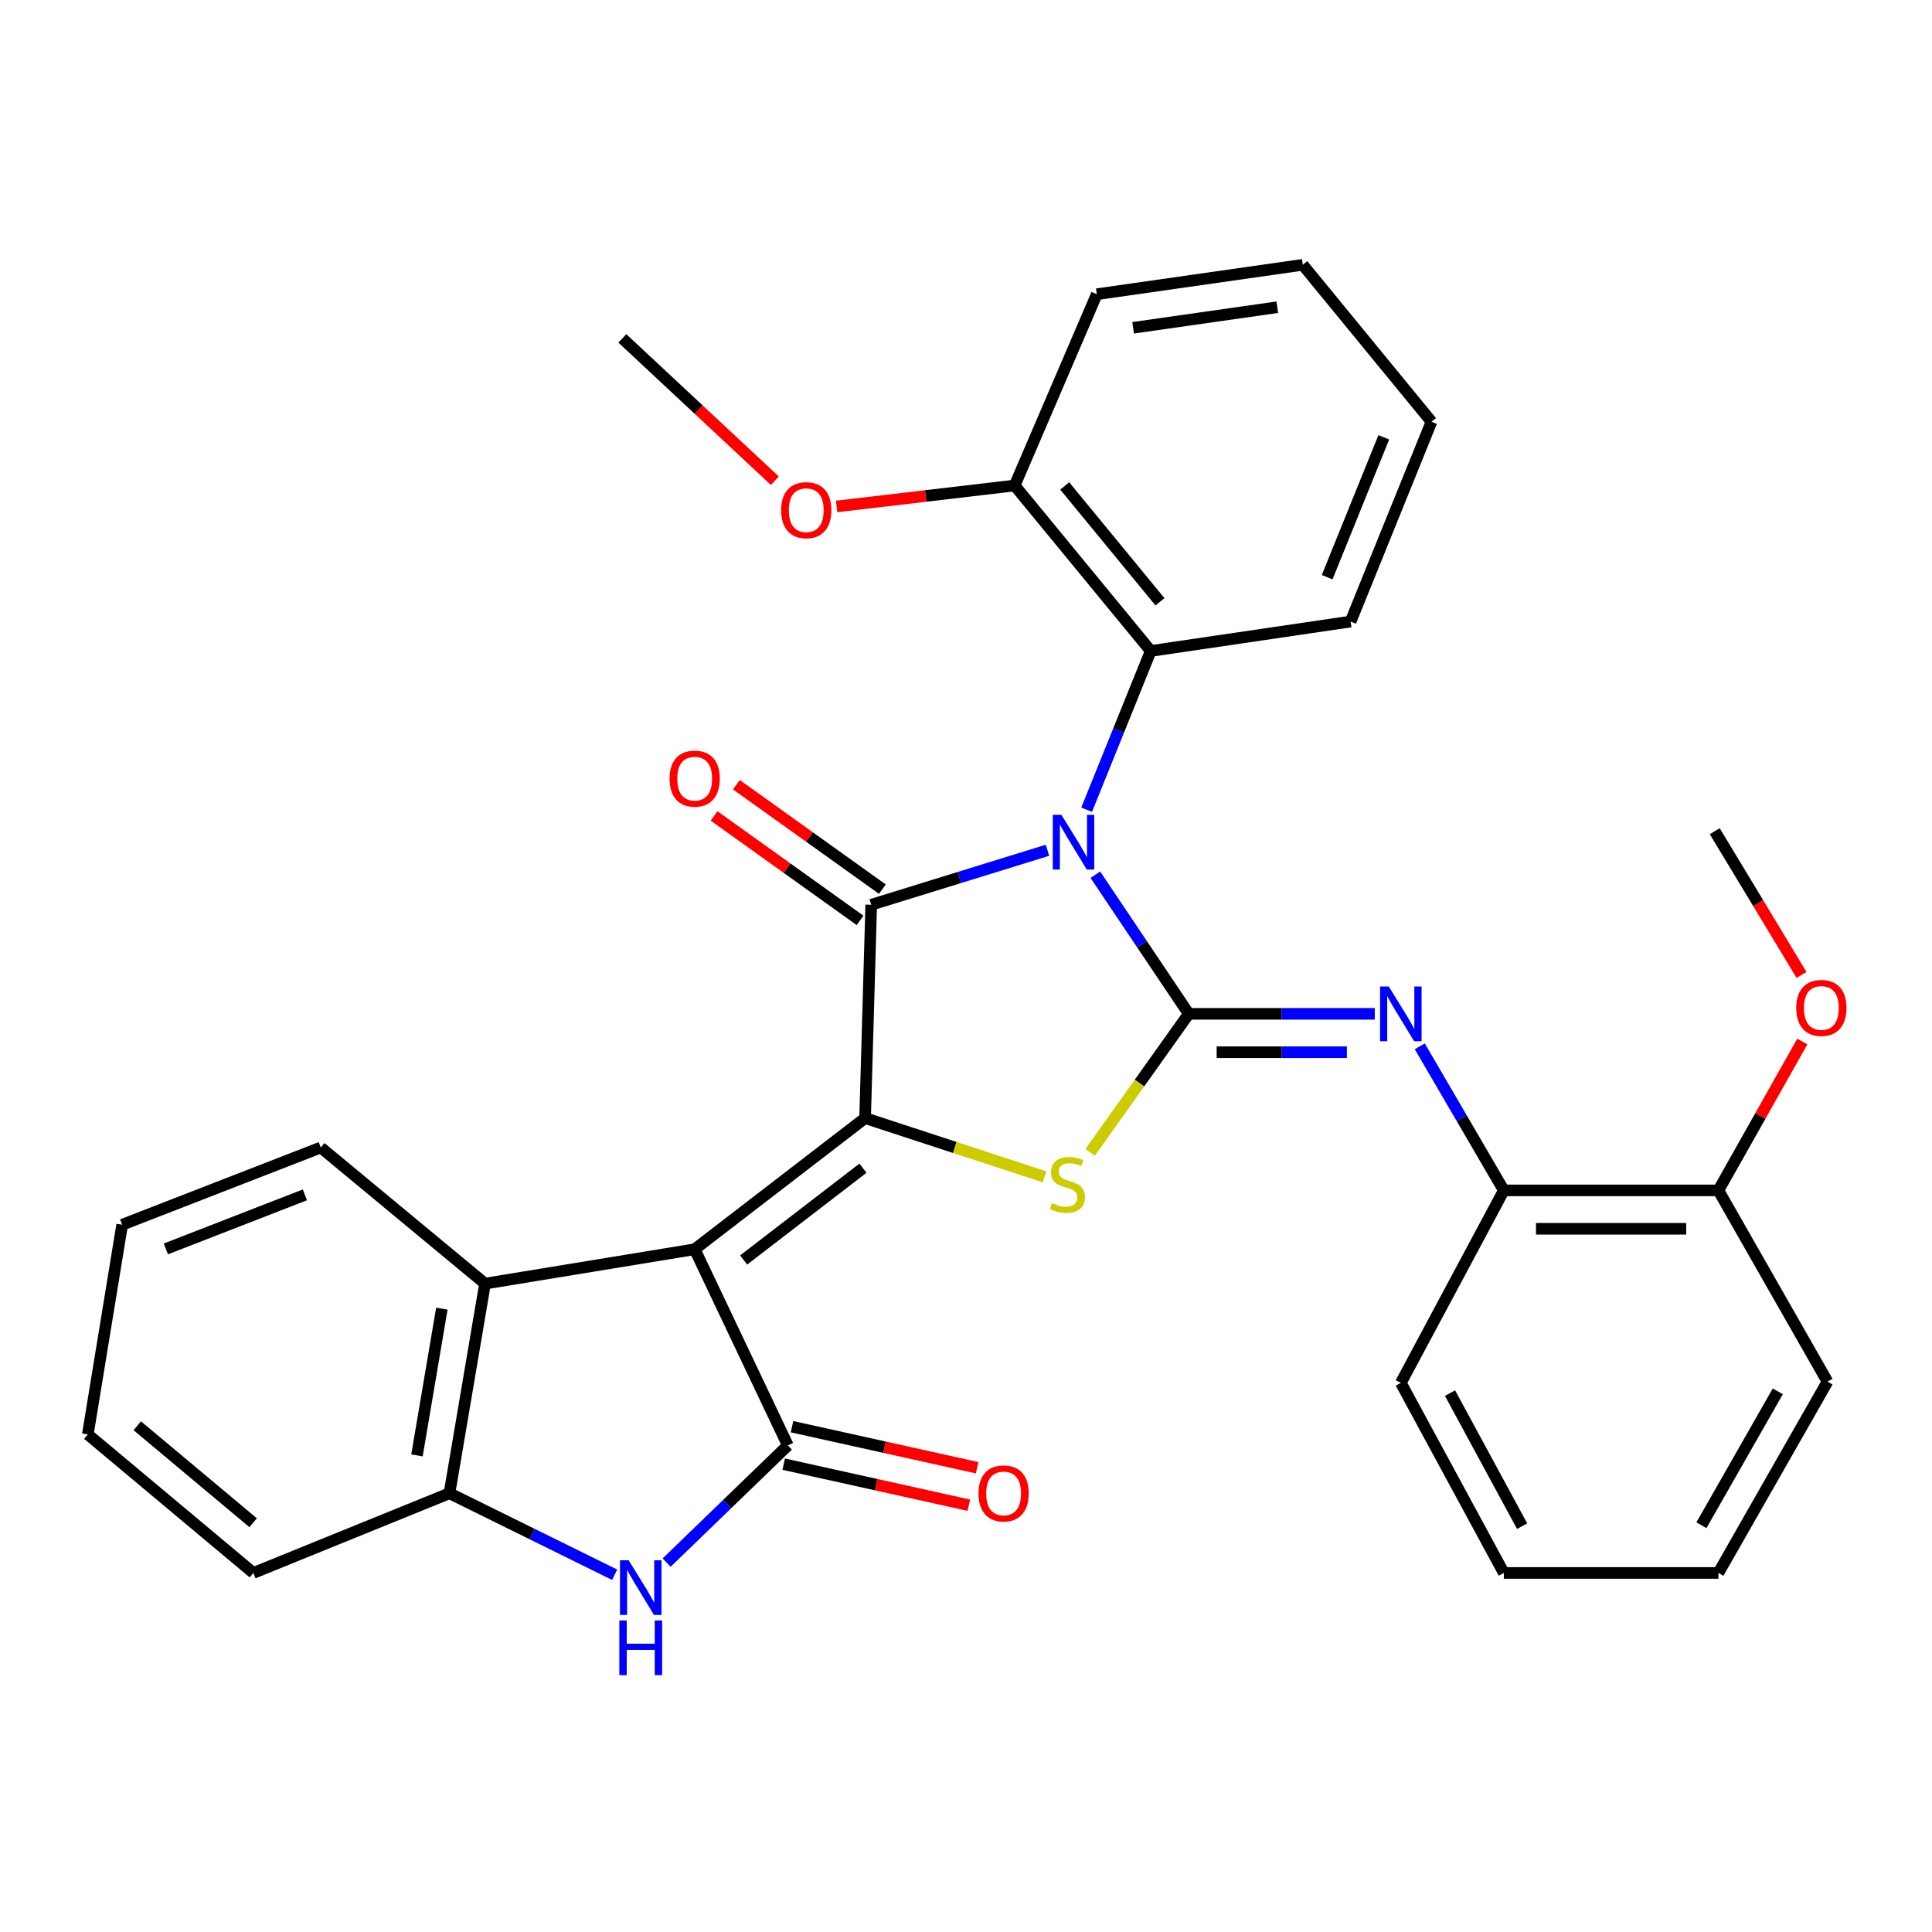<?xml version='1.0' encoding='iso-8859-1'?>
<svg version='1.1' baseProfile='full'
              xmlns='http://www.w3.org/2000/svg'
                      xmlns:rdkit='http://www.rdkit.org/xml'
                      xmlns:xlink='http://www.w3.org/1999/xlink'
                  xml:space='preserve'
width='1000px' height='1000px' viewBox='0 0 1000 1000'>
<!-- END OF HEADER -->
<rect style='opacity:1.0;fill:#FFFFFF;stroke:none' width='1000' height='1000' x='0' y='0'> </rect>
<path class='bond-0' d='M 566.953,452.76 L 591.125,488.762' style='fill:none;fill-rule:evenodd;stroke:#0000FF;stroke-width:6px;stroke-linecap:butt;stroke-linejoin:miter;stroke-opacity:1' />
<path class='bond-0' d='M 591.125,488.762 L 615.297,524.763' style='fill:none;fill-rule:evenodd;stroke:#000000;stroke-width:6px;stroke-linecap:butt;stroke-linejoin:miter;stroke-opacity:1' />
<path class='bond-3' d='M 542.169,440.094 L 496.555,454.199' style='fill:none;fill-rule:evenodd;stroke:#0000FF;stroke-width:6px;stroke-linecap:butt;stroke-linejoin:miter;stroke-opacity:1' />
<path class='bond-3' d='M 496.555,454.199 L 450.942,468.304' style='fill:none;fill-rule:evenodd;stroke:#000000;stroke-width:6px;stroke-linecap:butt;stroke-linejoin:miter;stroke-opacity:1' />
<path class='bond-9' d='M 562.445,419.097 L 579.033,378.021' style='fill:none;fill-rule:evenodd;stroke:#0000FF;stroke-width:6px;stroke-linecap:butt;stroke-linejoin:miter;stroke-opacity:1' />
<path class='bond-9' d='M 579.033,378.021 L 595.621,336.945' style='fill:none;fill-rule:evenodd;stroke:#000000;stroke-width:6px;stroke-linecap:butt;stroke-linejoin:miter;stroke-opacity:1' />
<path class='bond-4' d='M 615.297,524.763 L 589.784,560.6' style='fill:none;fill-rule:evenodd;stroke:#000000;stroke-width:6px;stroke-linecap:butt;stroke-linejoin:miter;stroke-opacity:1' />
<path class='bond-4' d='M 589.784,560.6 L 564.27,596.437' style='fill:none;fill-rule:evenodd;stroke:#CCCC00;stroke-width:6px;stroke-linecap:butt;stroke-linejoin:miter;stroke-opacity:1' />
<path class='bond-7' d='M 615.297,524.763 L 663.442,524.763' style='fill:none;fill-rule:evenodd;stroke:#000000;stroke-width:6px;stroke-linecap:butt;stroke-linejoin:miter;stroke-opacity:1' />
<path class='bond-7' d='M 663.442,524.763 L 711.586,524.763' style='fill:none;fill-rule:evenodd;stroke:#0000FF;stroke-width:6px;stroke-linecap:butt;stroke-linejoin:miter;stroke-opacity:1' />
<path class='bond-7' d='M 629.741,544.628 L 663.442,544.628' style='fill:none;fill-rule:evenodd;stroke:#000000;stroke-width:6px;stroke-linecap:butt;stroke-linejoin:miter;stroke-opacity:1' />
<path class='bond-7' d='M 663.442,544.628 L 697.143,544.628' style='fill:none;fill-rule:evenodd;stroke:#0000FF;stroke-width:6px;stroke-linecap:butt;stroke-linejoin:miter;stroke-opacity:1' />
<path class='bond-1' d='M 447.775,578.728 L 450.942,468.304' style='fill:none;fill-rule:evenodd;stroke:#000000;stroke-width:6px;stroke-linecap:butt;stroke-linejoin:miter;stroke-opacity:1' />
<path class='bond-2' d='M 447.775,578.728 L 359.566,646.609' style='fill:none;fill-rule:evenodd;stroke:#000000;stroke-width:6px;stroke-linecap:butt;stroke-linejoin:miter;stroke-opacity:1' />
<path class='bond-2' d='M 446.658,604.653 L 384.912,652.169' style='fill:none;fill-rule:evenodd;stroke:#000000;stroke-width:6px;stroke-linecap:butt;stroke-linejoin:miter;stroke-opacity:1' />
<path class='bond-32' d='M 447.775,578.728 L 494.211,593.925' style='fill:none;fill-rule:evenodd;stroke:#000000;stroke-width:6px;stroke-linecap:butt;stroke-linejoin:miter;stroke-opacity:1' />
<path class='bond-32' d='M 494.211,593.925 L 540.648,609.121' style='fill:none;fill-rule:evenodd;stroke:#CCCC00;stroke-width:6px;stroke-linecap:butt;stroke-linejoin:miter;stroke-opacity:1' />
<path class='bond-5' d='M 359.566,646.609 L 407.792,748.149' style='fill:none;fill-rule:evenodd;stroke:#000000;stroke-width:6px;stroke-linecap:butt;stroke-linejoin:miter;stroke-opacity:1' />
<path class='bond-8' d='M 359.566,646.609 L 251.051,664.399' style='fill:none;fill-rule:evenodd;stroke:#000000;stroke-width:6px;stroke-linecap:butt;stroke-linejoin:miter;stroke-opacity:1' />
<path class='bond-12' d='M 456.72,460.226 L 418.937,433.198' style='fill:none;fill-rule:evenodd;stroke:#000000;stroke-width:6px;stroke-linecap:butt;stroke-linejoin:miter;stroke-opacity:1' />
<path class='bond-12' d='M 418.937,433.198 L 381.153,406.17' style='fill:none;fill-rule:evenodd;stroke:#FF0000;stroke-width:6px;stroke-linecap:butt;stroke-linejoin:miter;stroke-opacity:1' />
<path class='bond-12' d='M 445.163,476.382 L 407.379,449.354' style='fill:none;fill-rule:evenodd;stroke:#000000;stroke-width:6px;stroke-linecap:butt;stroke-linejoin:miter;stroke-opacity:1' />
<path class='bond-12' d='M 407.379,449.354 L 369.596,422.326' style='fill:none;fill-rule:evenodd;stroke:#FF0000;stroke-width:6px;stroke-linecap:butt;stroke-linejoin:miter;stroke-opacity:1' />
<path class='bond-6' d='M 407.792,748.149 L 376.412,778.478' style='fill:none;fill-rule:evenodd;stroke:#000000;stroke-width:6px;stroke-linecap:butt;stroke-linejoin:miter;stroke-opacity:1' />
<path class='bond-6' d='M 376.412,778.478 L 345.033,808.807' style='fill:none;fill-rule:evenodd;stroke:#0000FF;stroke-width:6px;stroke-linecap:butt;stroke-linejoin:miter;stroke-opacity:1' />
<path class='bond-13' d='M 405.642,757.846 L 453.553,768.47' style='fill:none;fill-rule:evenodd;stroke:#000000;stroke-width:6px;stroke-linecap:butt;stroke-linejoin:miter;stroke-opacity:1' />
<path class='bond-13' d='M 453.553,768.47 L 501.464,779.093' style='fill:none;fill-rule:evenodd;stroke:#FF0000;stroke-width:6px;stroke-linecap:butt;stroke-linejoin:miter;stroke-opacity:1' />
<path class='bond-13' d='M 409.942,738.453 L 457.853,749.076' style='fill:none;fill-rule:evenodd;stroke:#000000;stroke-width:6px;stroke-linecap:butt;stroke-linejoin:miter;stroke-opacity:1' />
<path class='bond-13' d='M 457.853,749.076 L 505.764,759.7' style='fill:none;fill-rule:evenodd;stroke:#FF0000;stroke-width:6px;stroke-linecap:butt;stroke-linejoin:miter;stroke-opacity:1' />
<path class='bond-34' d='M 318.145,815.088 L 275.394,794.001' style='fill:none;fill-rule:evenodd;stroke:#0000FF;stroke-width:6px;stroke-linecap:butt;stroke-linejoin:miter;stroke-opacity:1' />
<path class='bond-34' d='M 275.394,794.001 L 232.643,772.913' style='fill:none;fill-rule:evenodd;stroke:#000000;stroke-width:6px;stroke-linecap:butt;stroke-linejoin:miter;stroke-opacity:1' />
<path class='bond-11' d='M 734.872,541.568 L 756.622,578.859' style='fill:none;fill-rule:evenodd;stroke:#0000FF;stroke-width:6px;stroke-linecap:butt;stroke-linejoin:miter;stroke-opacity:1' />
<path class='bond-11' d='M 756.622,578.859 L 778.373,616.15' style='fill:none;fill-rule:evenodd;stroke:#000000;stroke-width:6px;stroke-linecap:butt;stroke-linejoin:miter;stroke-opacity:1' />
<path class='bond-10' d='M 251.051,664.399 L 232.643,772.913' style='fill:none;fill-rule:evenodd;stroke:#000000;stroke-width:6px;stroke-linecap:butt;stroke-linejoin:miter;stroke-opacity:1' />
<path class='bond-10' d='M 228.705,677.354 L 215.82,753.314' style='fill:none;fill-rule:evenodd;stroke:#000000;stroke-width:6px;stroke-linecap:butt;stroke-linejoin:miter;stroke-opacity:1' />
<path class='bond-18' d='M 251.051,664.399 L 166.042,593.946' style='fill:none;fill-rule:evenodd;stroke:#000000;stroke-width:6px;stroke-linecap:butt;stroke-linejoin:miter;stroke-opacity:1' />
<path class='bond-14' d='M 595.621,336.945 L 525.19,251.297' style='fill:none;fill-rule:evenodd;stroke:#000000;stroke-width:6px;stroke-linecap:butt;stroke-linejoin:miter;stroke-opacity:1' />
<path class='bond-14' d='M 600.399,311.481 L 551.098,251.527' style='fill:none;fill-rule:evenodd;stroke:#000000;stroke-width:6px;stroke-linecap:butt;stroke-linejoin:miter;stroke-opacity:1' />
<path class='bond-19' d='M 595.621,336.945 L 699.07,321.716' style='fill:none;fill-rule:evenodd;stroke:#000000;stroke-width:6px;stroke-linecap:butt;stroke-linejoin:miter;stroke-opacity:1' />
<path class='bond-20' d='M 232.643,772.913 L 131.136,814.154' style='fill:none;fill-rule:evenodd;stroke:#000000;stroke-width:6px;stroke-linecap:butt;stroke-linejoin:miter;stroke-opacity:1' />
<path class='bond-15' d='M 778.373,616.15 L 889.437,616.15' style='fill:none;fill-rule:evenodd;stroke:#000000;stroke-width:6px;stroke-linecap:butt;stroke-linejoin:miter;stroke-opacity:1' />
<path class='bond-15' d='M 795.033,636.015 L 872.777,636.015' style='fill:none;fill-rule:evenodd;stroke:#000000;stroke-width:6px;stroke-linecap:butt;stroke-linejoin:miter;stroke-opacity:1' />
<path class='bond-21' d='M 778.373,616.15 L 725.07,715.781' style='fill:none;fill-rule:evenodd;stroke:#000000;stroke-width:6px;stroke-linecap:butt;stroke-linejoin:miter;stroke-opacity:1' />
<path class='bond-16' d='M 525.19,251.297 L 479.111,256.718' style='fill:none;fill-rule:evenodd;stroke:#000000;stroke-width:6px;stroke-linecap:butt;stroke-linejoin:miter;stroke-opacity:1' />
<path class='bond-16' d='M 479.111,256.718 L 433.031,262.139' style='fill:none;fill-rule:evenodd;stroke:#FF0000;stroke-width:6px;stroke-linecap:butt;stroke-linejoin:miter;stroke-opacity:1' />
<path class='bond-22' d='M 525.19,251.297 L 567.7,152.284' style='fill:none;fill-rule:evenodd;stroke:#000000;stroke-width:6px;stroke-linecap:butt;stroke-linejoin:miter;stroke-opacity:1' />
<path class='bond-17' d='M 889.437,616.15 L 911.158,577.621' style='fill:none;fill-rule:evenodd;stroke:#000000;stroke-width:6px;stroke-linecap:butt;stroke-linejoin:miter;stroke-opacity:1' />
<path class='bond-17' d='M 911.158,577.621 L 932.878,539.091' style='fill:none;fill-rule:evenodd;stroke:#FF0000;stroke-width:6px;stroke-linecap:butt;stroke-linejoin:miter;stroke-opacity:1' />
<path class='bond-23' d='M 889.437,616.15 L 945.907,715.141' style='fill:none;fill-rule:evenodd;stroke:#000000;stroke-width:6px;stroke-linecap:butt;stroke-linejoin:miter;stroke-opacity:1' />
<path class='bond-24' d='M 401.061,248.817 L 361.597,211.983' style='fill:none;fill-rule:evenodd;stroke:#FF0000;stroke-width:6px;stroke-linecap:butt;stroke-linejoin:miter;stroke-opacity:1' />
<path class='bond-24' d='M 361.597,211.983 L 322.132,175.15' style='fill:none;fill-rule:evenodd;stroke:#000000;stroke-width:6px;stroke-linecap:butt;stroke-linejoin:miter;stroke-opacity:1' />
<path class='bond-25' d='M 932.47,504.629 L 910.004,467.424' style='fill:none;fill-rule:evenodd;stroke:#FF0000;stroke-width:6px;stroke-linecap:butt;stroke-linejoin:miter;stroke-opacity:1' />
<path class='bond-25' d='M 910.004,467.424 L 887.539,430.22' style='fill:none;fill-rule:evenodd;stroke:#000000;stroke-width:6px;stroke-linecap:butt;stroke-linejoin:miter;stroke-opacity:1' />
<path class='bond-26' d='M 166.042,593.946 L 63.233,633.918' style='fill:none;fill-rule:evenodd;stroke:#000000;stroke-width:6px;stroke-linecap:butt;stroke-linejoin:miter;stroke-opacity:1' />
<path class='bond-26' d='M 157.819,618.456 L 85.853,646.436' style='fill:none;fill-rule:evenodd;stroke:#000000;stroke-width:6px;stroke-linecap:butt;stroke-linejoin:miter;stroke-opacity:1' />
<path class='bond-27' d='M 699.07,321.716 L 740.94,218.289' style='fill:none;fill-rule:evenodd;stroke:#000000;stroke-width:6px;stroke-linecap:butt;stroke-linejoin:miter;stroke-opacity:1' />
<path class='bond-27' d='M 686.938,298.748 L 716.246,226.349' style='fill:none;fill-rule:evenodd;stroke:#000000;stroke-width:6px;stroke-linecap:butt;stroke-linejoin:miter;stroke-opacity:1' />
<path class='bond-36' d='M 131.136,814.154 L 45.455,742.455' style='fill:none;fill-rule:evenodd;stroke:#000000;stroke-width:6px;stroke-linecap:butt;stroke-linejoin:miter;stroke-opacity:1' />
<path class='bond-36' d='M 131.032,788.165 L 71.055,737.975' style='fill:none;fill-rule:evenodd;stroke:#000000;stroke-width:6px;stroke-linecap:butt;stroke-linejoin:miter;stroke-opacity:1' />
<path class='bond-29' d='M 725.07,715.781 L 778.373,814.154' style='fill:none;fill-rule:evenodd;stroke:#000000;stroke-width:6px;stroke-linecap:butt;stroke-linejoin:miter;stroke-opacity:1' />
<path class='bond-29' d='M 750.531,721.074 L 787.843,789.935' style='fill:none;fill-rule:evenodd;stroke:#000000;stroke-width:6px;stroke-linecap:butt;stroke-linejoin:miter;stroke-opacity:1' />
<path class='bond-33' d='M 567.7,152.284 L 674.306,137.066' style='fill:none;fill-rule:evenodd;stroke:#000000;stroke-width:6px;stroke-linecap:butt;stroke-linejoin:miter;stroke-opacity:1' />
<path class='bond-33' d='M 586.498,169.666 L 661.122,159.013' style='fill:none;fill-rule:evenodd;stroke:#000000;stroke-width:6px;stroke-linecap:butt;stroke-linejoin:miter;stroke-opacity:1' />
<path class='bond-35' d='M 945.907,715.141 L 889.437,814.154' style='fill:none;fill-rule:evenodd;stroke:#000000;stroke-width:6px;stroke-linecap:butt;stroke-linejoin:miter;stroke-opacity:1' />
<path class='bond-35' d='M 920.181,720.152 L 880.652,789.461' style='fill:none;fill-rule:evenodd;stroke:#000000;stroke-width:6px;stroke-linecap:butt;stroke-linejoin:miter;stroke-opacity:1' />
<path class='bond-28' d='M 63.233,633.918 L 45.455,742.455' style='fill:none;fill-rule:evenodd;stroke:#000000;stroke-width:6px;stroke-linecap:butt;stroke-linejoin:miter;stroke-opacity:1' />
<path class='bond-30' d='M 740.94,218.289 L 674.306,137.066' style='fill:none;fill-rule:evenodd;stroke:#000000;stroke-width:6px;stroke-linecap:butt;stroke-linejoin:miter;stroke-opacity:1' />
<path class='bond-31' d='M 778.373,814.154 L 889.437,814.154' style='fill:none;fill-rule:evenodd;stroke:#000000;stroke-width:6px;stroke-linecap:butt;stroke-linejoin:miter;stroke-opacity:1' />
<path  class='atom-0' d='M 549.389 421.765
L 558.669 436.765
Q 559.589 438.245, 561.069 440.925
Q 562.549 443.605, 562.629 443.765
L 562.629 421.765
L 566.389 421.765
L 566.389 450.085
L 562.509 450.085
L 552.549 433.685
Q 551.389 431.765, 550.149 429.565
Q 548.949 427.365, 548.589 426.685
L 548.589 450.085
L 544.909 450.085
L 544.909 421.765
L 549.389 421.765
' fill='#0000FF'/>
<path  class='atom-5' d='M 544.482 622.714
Q 544.802 622.834, 546.122 623.394
Q 547.442 623.954, 548.882 624.314
Q 550.362 624.634, 551.802 624.634
Q 554.482 624.634, 556.042 623.354
Q 557.602 622.034, 557.602 619.754
Q 557.602 618.194, 556.802 617.234
Q 556.042 616.274, 554.842 615.754
Q 553.642 615.234, 551.642 614.634
Q 549.122 613.874, 547.602 613.154
Q 546.122 612.434, 545.042 610.914
Q 544.002 609.394, 544.002 606.834
Q 544.002 603.274, 546.402 601.074
Q 548.842 598.874, 553.642 598.874
Q 556.922 598.874, 560.642 600.434
L 559.722 603.514
Q 556.322 602.114, 553.762 602.114
Q 551.002 602.114, 549.482 603.274
Q 547.962 604.394, 548.002 606.354
Q 548.002 607.874, 548.762 608.794
Q 549.562 609.714, 550.682 610.234
Q 551.842 610.754, 553.762 611.354
Q 556.322 612.154, 557.842 612.954
Q 559.362 613.754, 560.442 615.394
Q 561.562 616.994, 561.562 619.754
Q 561.562 623.674, 558.922 625.794
Q 556.322 627.874, 551.962 627.874
Q 549.442 627.874, 547.522 627.314
Q 545.642 626.794, 543.402 625.874
L 544.482 622.714
' fill='#CCCC00'/>
<path  class='atom-7' d='M 325.385 807.587
L 334.665 822.587
Q 335.585 824.067, 337.065 826.747
Q 338.545 829.427, 338.625 829.587
L 338.625 807.587
L 342.385 807.587
L 342.385 835.907
L 338.505 835.907
L 328.545 819.507
Q 327.385 817.587, 326.145 815.387
Q 324.945 813.187, 324.585 812.507
L 324.585 835.907
L 320.905 835.907
L 320.905 807.587
L 325.385 807.587
' fill='#0000FF'/>
<path  class='atom-7' d='M 320.565 838.739
L 324.405 838.739
L 324.405 850.779
L 338.885 850.779
L 338.885 838.739
L 342.725 838.739
L 342.725 867.059
L 338.885 867.059
L 338.885 853.979
L 324.405 853.979
L 324.405 867.059
L 320.565 867.059
L 320.565 838.739
' fill='#0000FF'/>
<path  class='atom-8' d='M 718.81 510.603
L 728.09 525.603
Q 729.01 527.083, 730.49 529.763
Q 731.97 532.443, 732.05 532.603
L 732.05 510.603
L 735.81 510.603
L 735.81 538.923
L 731.93 538.923
L 721.97 522.523
Q 720.81 520.603, 719.57 518.403
Q 718.37 516.203, 718.01 515.523
L 718.01 538.923
L 714.33 538.923
L 714.33 510.603
L 718.81 510.603
' fill='#0000FF'/>
<path  class='atom-13' d='M 346.566 403.019
Q 346.566 396.219, 349.926 392.419
Q 353.286 388.619, 359.566 388.619
Q 365.846 388.619, 369.206 392.419
Q 372.566 396.219, 372.566 403.019
Q 372.566 409.899, 369.166 413.819
Q 365.766 417.699, 359.566 417.699
Q 353.326 417.699, 349.926 413.819
Q 346.566 409.939, 346.566 403.019
M 359.566 414.499
Q 363.886 414.499, 366.206 411.619
Q 368.566 408.699, 368.566 403.019
Q 368.566 397.459, 366.206 394.659
Q 363.886 391.819, 359.566 391.819
Q 355.246 391.819, 352.886 394.619
Q 350.566 397.419, 350.566 403.019
Q 350.566 408.739, 352.886 411.619
Q 355.246 414.499, 359.566 414.499
' fill='#FF0000'/>
<path  class='atom-14' d='M 506.474 772.993
Q 506.474 766.193, 509.834 762.393
Q 513.194 758.593, 519.474 758.593
Q 525.754 758.593, 529.114 762.393
Q 532.474 766.193, 532.474 772.993
Q 532.474 779.873, 529.074 783.793
Q 525.674 787.673, 519.474 787.673
Q 513.234 787.673, 509.834 783.793
Q 506.474 779.913, 506.474 772.993
M 519.474 784.473
Q 523.794 784.473, 526.114 781.593
Q 528.474 778.673, 528.474 772.993
Q 528.474 767.433, 526.114 764.633
Q 523.794 761.793, 519.474 761.793
Q 515.154 761.793, 512.794 764.593
Q 510.474 767.393, 510.474 772.993
Q 510.474 778.713, 512.794 781.593
Q 515.154 784.473, 519.474 784.473
' fill='#FF0000'/>
<path  class='atom-17' d='M 404.316 264.068
Q 404.316 257.268, 407.676 253.468
Q 411.036 249.668, 417.316 249.668
Q 423.596 249.668, 426.956 253.468
Q 430.316 257.268, 430.316 264.068
Q 430.316 270.948, 426.916 274.868
Q 423.516 278.748, 417.316 278.748
Q 411.076 278.748, 407.676 274.868
Q 404.316 270.988, 404.316 264.068
M 417.316 275.548
Q 421.636 275.548, 423.956 272.668
Q 426.316 269.748, 426.316 264.068
Q 426.316 258.508, 423.956 255.708
Q 421.636 252.868, 417.316 252.868
Q 412.996 252.868, 410.636 255.668
Q 408.316 258.468, 408.316 264.068
Q 408.316 269.788, 410.636 272.668
Q 412.996 275.548, 417.316 275.548
' fill='#FF0000'/>
<path  class='atom-18' d='M 929.729 521.698
Q 929.729 514.898, 933.089 511.098
Q 936.449 507.298, 942.729 507.298
Q 949.009 507.298, 952.369 511.098
Q 955.729 514.898, 955.729 521.698
Q 955.729 528.578, 952.329 532.498
Q 948.929 536.378, 942.729 536.378
Q 936.489 536.378, 933.089 532.498
Q 929.729 528.618, 929.729 521.698
M 942.729 533.178
Q 947.049 533.178, 949.369 530.298
Q 951.729 527.378, 951.729 521.698
Q 951.729 516.138, 949.369 513.338
Q 947.049 510.498, 942.729 510.498
Q 938.409 510.498, 936.049 513.298
Q 933.729 516.098, 933.729 521.698
Q 933.729 527.418, 936.049 530.298
Q 938.409 533.178, 942.729 533.178
' fill='#FF0000'/>
</svg>

